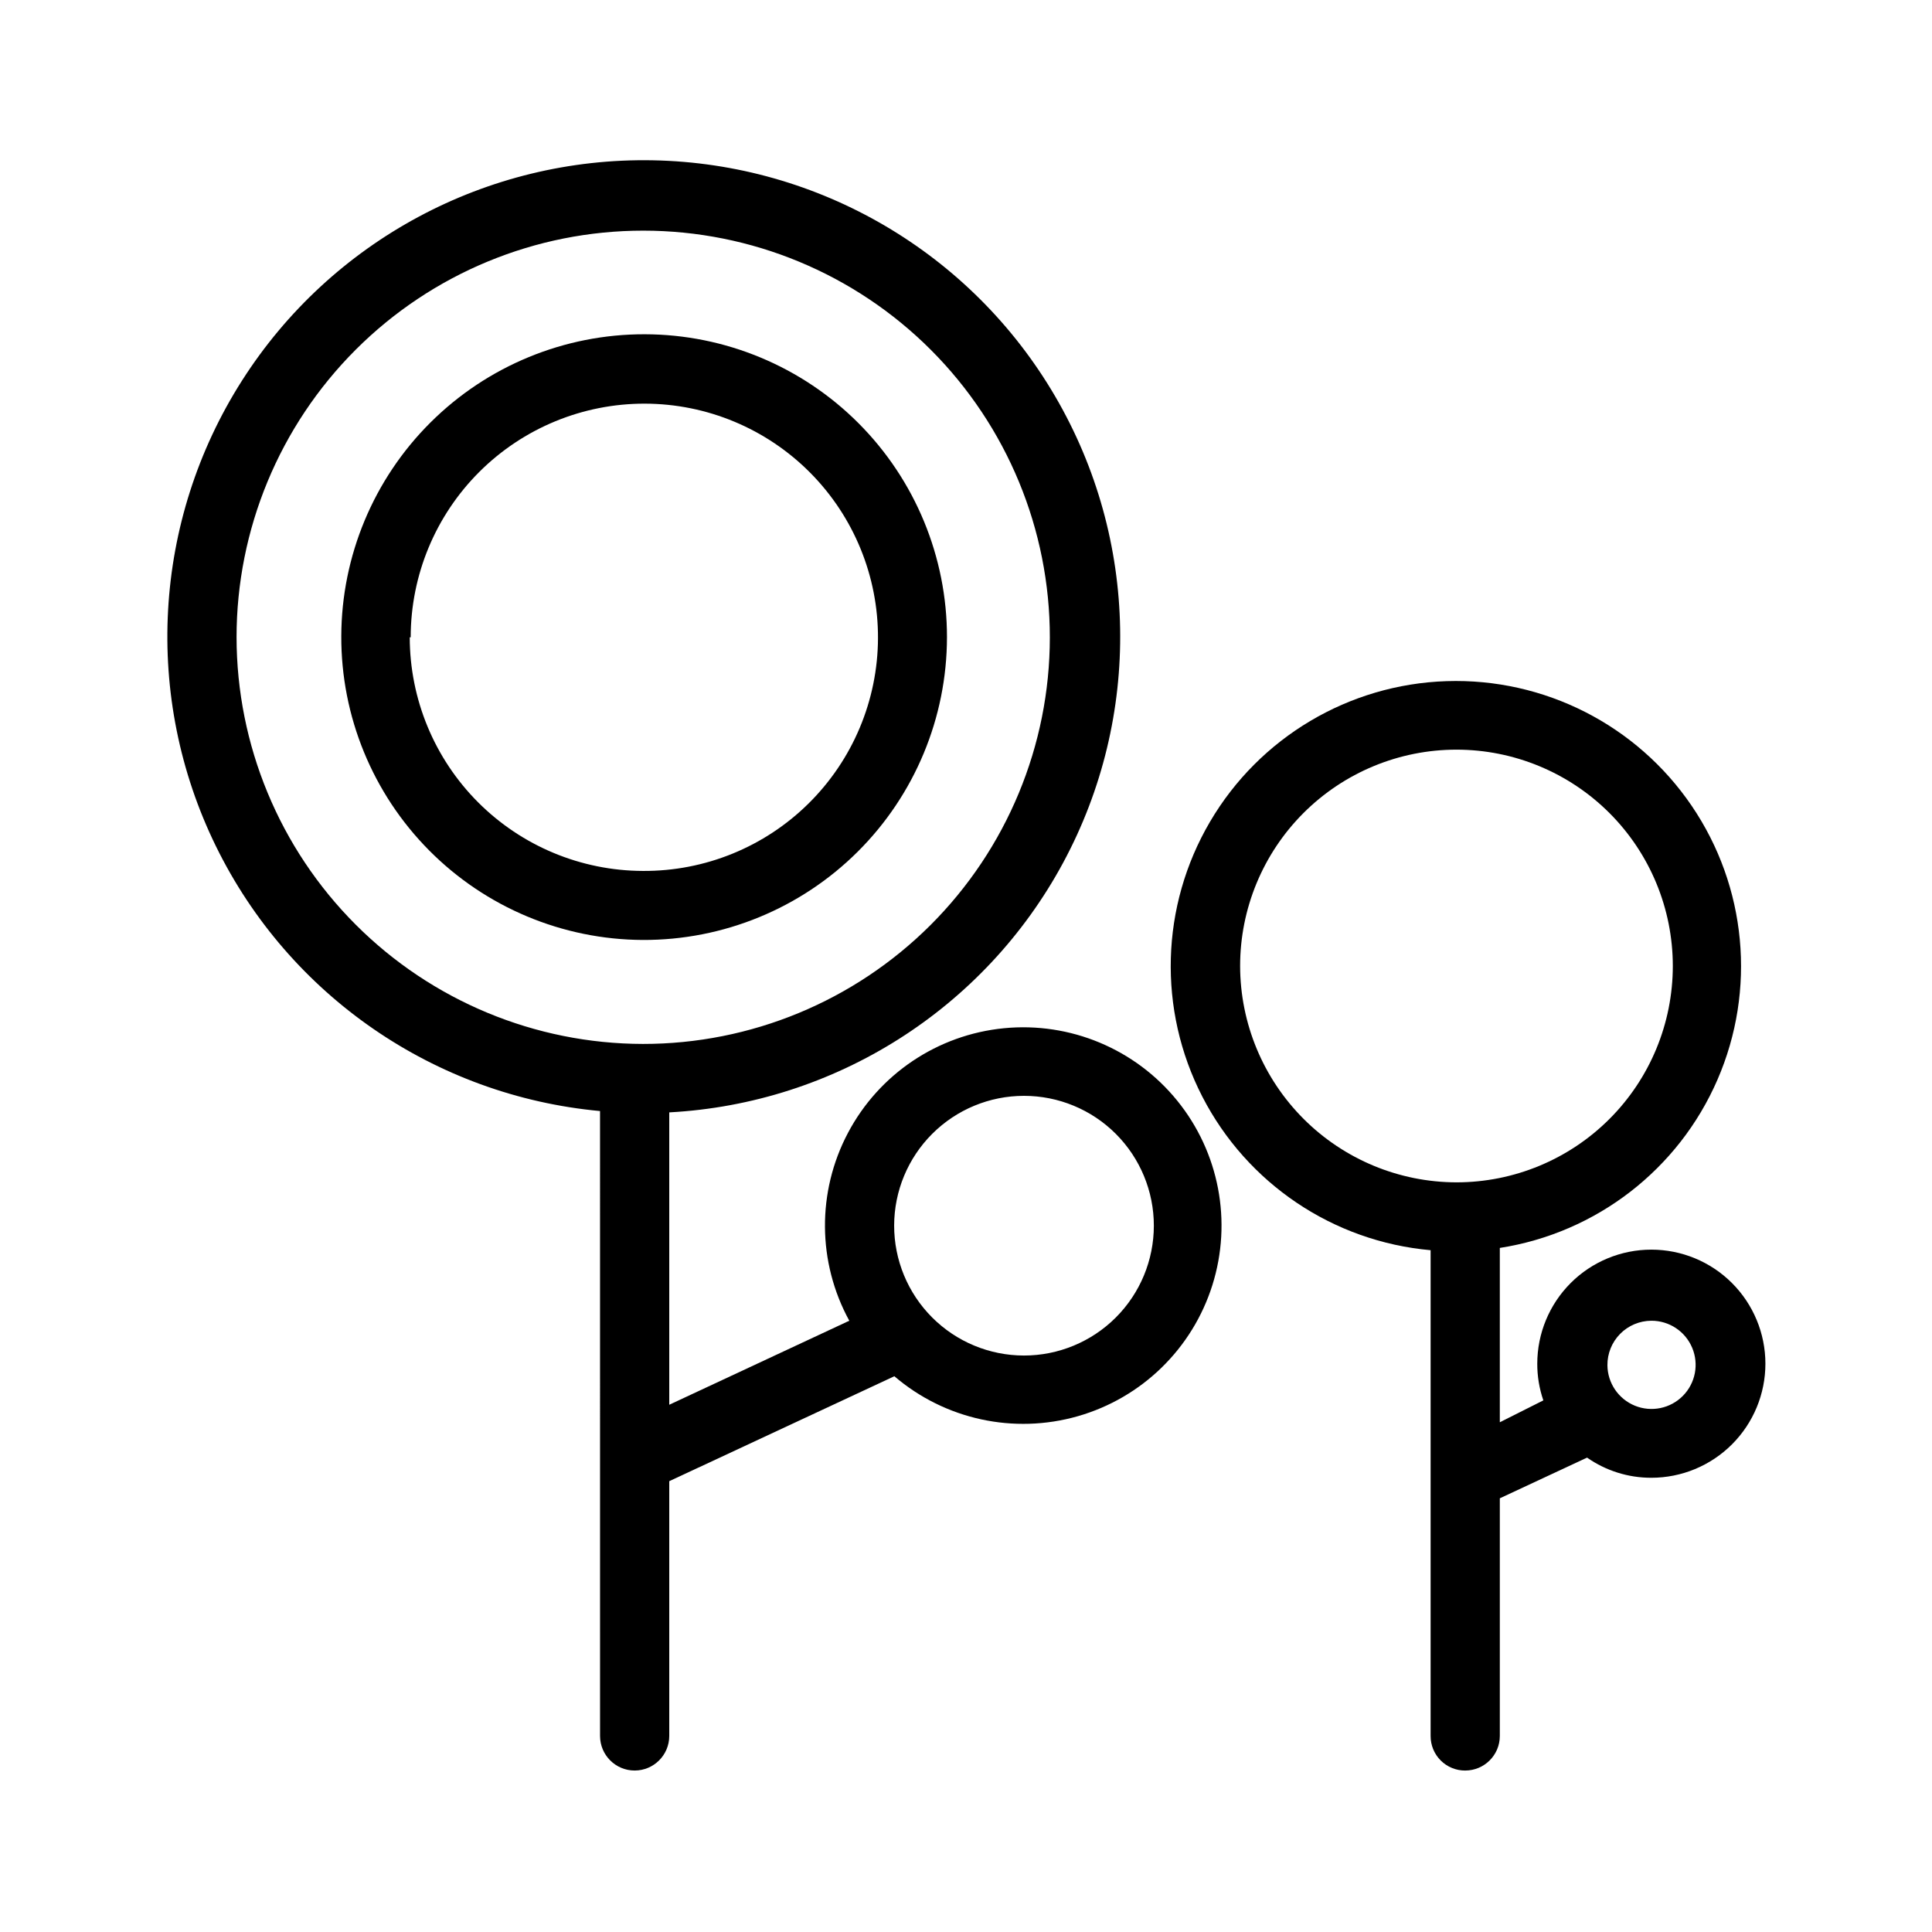 <?xml version="1.0" encoding="UTF-8"?>
<!-- Uploaded to: ICON Repo, www.iconrepo.com, Generator: ICON Repo Mixer Tools -->
<svg fill="#000000" width="800px" height="800px" version="1.1" viewBox="144 144 512 512" xmlns="http://www.w3.org/2000/svg">
 <g>
  <path d="m532.3 613.21c5.062 0 9.168-4.106 9.168-9.168v-62.977l23.125-10.781c4.988 3.488 10.938 5.356 17.027 5.34 8.02 0 15.707-3.188 21.375-8.855 5.668-5.668 8.855-13.355 8.855-21.375 0-8.016-3.188-15.703-8.855-21.375-5.668-5.668-13.355-8.852-21.375-8.852-8.016 0-15.707 3.184-21.375 8.852-5.668 5.672-8.852 13.359-8.852 21.375-0.012 3.309 0.535 6.598 1.609 9.723l-11.535 5.797v-46.199c25.598-3.992 47.367-20.816 57.68-44.582 10.316-23.766 7.738-51.156-6.828-72.578-14.566-21.426-39.09-33.895-64.984-33.043-25.891 0.855-49.543 14.914-62.664 37.25-13.125 22.336-13.895 49.84-2.035 72.871 11.859 23.035 34.688 38.391 60.492 40.684v128.73c-0.012 2.434 0.949 4.773 2.672 6.496 1.723 1.723 4.062 2.684 6.5 2.672zm49.324-119.2h-0.004c4.723-0.02 8.996 2.805 10.824 7.16 1.832 4.352 0.863 9.379-2.457 12.742-3.316 3.359-8.332 4.394-12.707 2.621-4.379-1.777-7.258-6.012-7.297-10.734-0.027-3.106 1.184-6.098 3.371-8.312 2.184-2.211 5.156-3.461 8.266-3.477zm-108.98-94.008c0-15.207 6.039-29.789 16.793-40.543 10.75-10.75 25.336-16.793 40.539-16.793 15.207 0 29.789 6.043 40.543 16.793 10.75 10.754 16.793 25.336 16.793 40.543 0 15.203-6.043 29.789-16.793 40.539-10.754 10.754-25.336 16.793-40.543 16.793-15.195-0.027-29.766-6.074-40.512-16.82-10.746-10.75-16.793-25.316-16.82-40.512z"/>
  <path d="m303.02 604.04c0 5.062 4.106 9.168 9.168 9.168 5.066 0 9.172-4.106 9.172-9.168v-67.512l59.652-27.809-0.004-0.004c13.406 11.473 31.676 15.449 48.637 10.59s30.352-17.91 35.648-34.738c5.297-16.828 1.797-35.195-9.324-48.891-11.117-13.699-28.371-20.906-45.93-19.184s-33.082 12.141-41.324 27.742c-8.246 15.598-8.113 34.293 0.355 49.77l-47.711 22.27v-77.484c43.949-2.356 83.504-27.426 104.39-66.172 20.883-38.746 20.078-85.57-2.117-123.58-22.199-38.008-62.59-61.711-106.6-62.559-44.004-0.844-85.277 21.289-108.92 58.414-23.645 37.125-26.246 83.887-6.867 123.41 19.379 39.52 57.941 66.094 101.77 70.133zm112.35-169.63c9.129 0 17.887 3.625 24.34 10.082 6.453 6.457 10.078 15.215 10.07 24.344-0.004 9.129-3.637 17.883-10.094 24.332-6.461 6.449-15.219 10.07-24.348 10.062-9.129-0.012-17.883-3.648-24.328-10.109-6.449-6.465-10.062-15.223-10.051-24.352 0.016-9.117 3.644-17.859 10.098-24.301s15.195-10.059 24.312-10.059zm-208.68-121.52c0-28.586 11.359-56.004 31.574-76.215 20.219-20.211 47.637-31.559 76.223-31.551s56 11.375 76.203 31.598c20.207 20.227 31.547 47.648 31.527 76.234-0.016 28.586-11.391 55.996-31.621 76.195-20.23 20.195-47.656 31.527-76.242 31.504-28.555-0.055-55.926-11.43-76.105-31.629-20.184-20.203-31.531-47.582-31.559-76.137z"/>
  <path d="m394.96 312.89c0.012-21.27-8.418-41.672-23.438-56.73-15.02-15.059-35.402-23.535-56.668-23.578-21.27-0.039-41.684 8.363-56.758 23.367-15.078 15-23.582 35.371-23.652 56.641-0.066 21.266 8.312 41.691 23.293 56.785 14.984 15.098 35.344 23.629 56.613 23.723 21.332 0.078 41.82-8.332 56.945-23.379 15.121-15.047 23.637-35.496 23.664-56.828zm-142.12 0c0-16.445 6.543-32.215 18.184-43.832 11.641-11.613 27.426-18.121 43.871-18.086s32.199 6.613 43.789 18.277c11.59 11.668 18.062 27.465 17.992 43.91-0.07 16.445-6.684 32.188-18.375 43.75-11.691 11.566-27.5 18.004-43.945 17.898-16.391-0.055-32.094-6.598-43.672-18.203-11.574-11.605-18.082-27.324-18.098-43.715z"/>
 </g>
</svg>